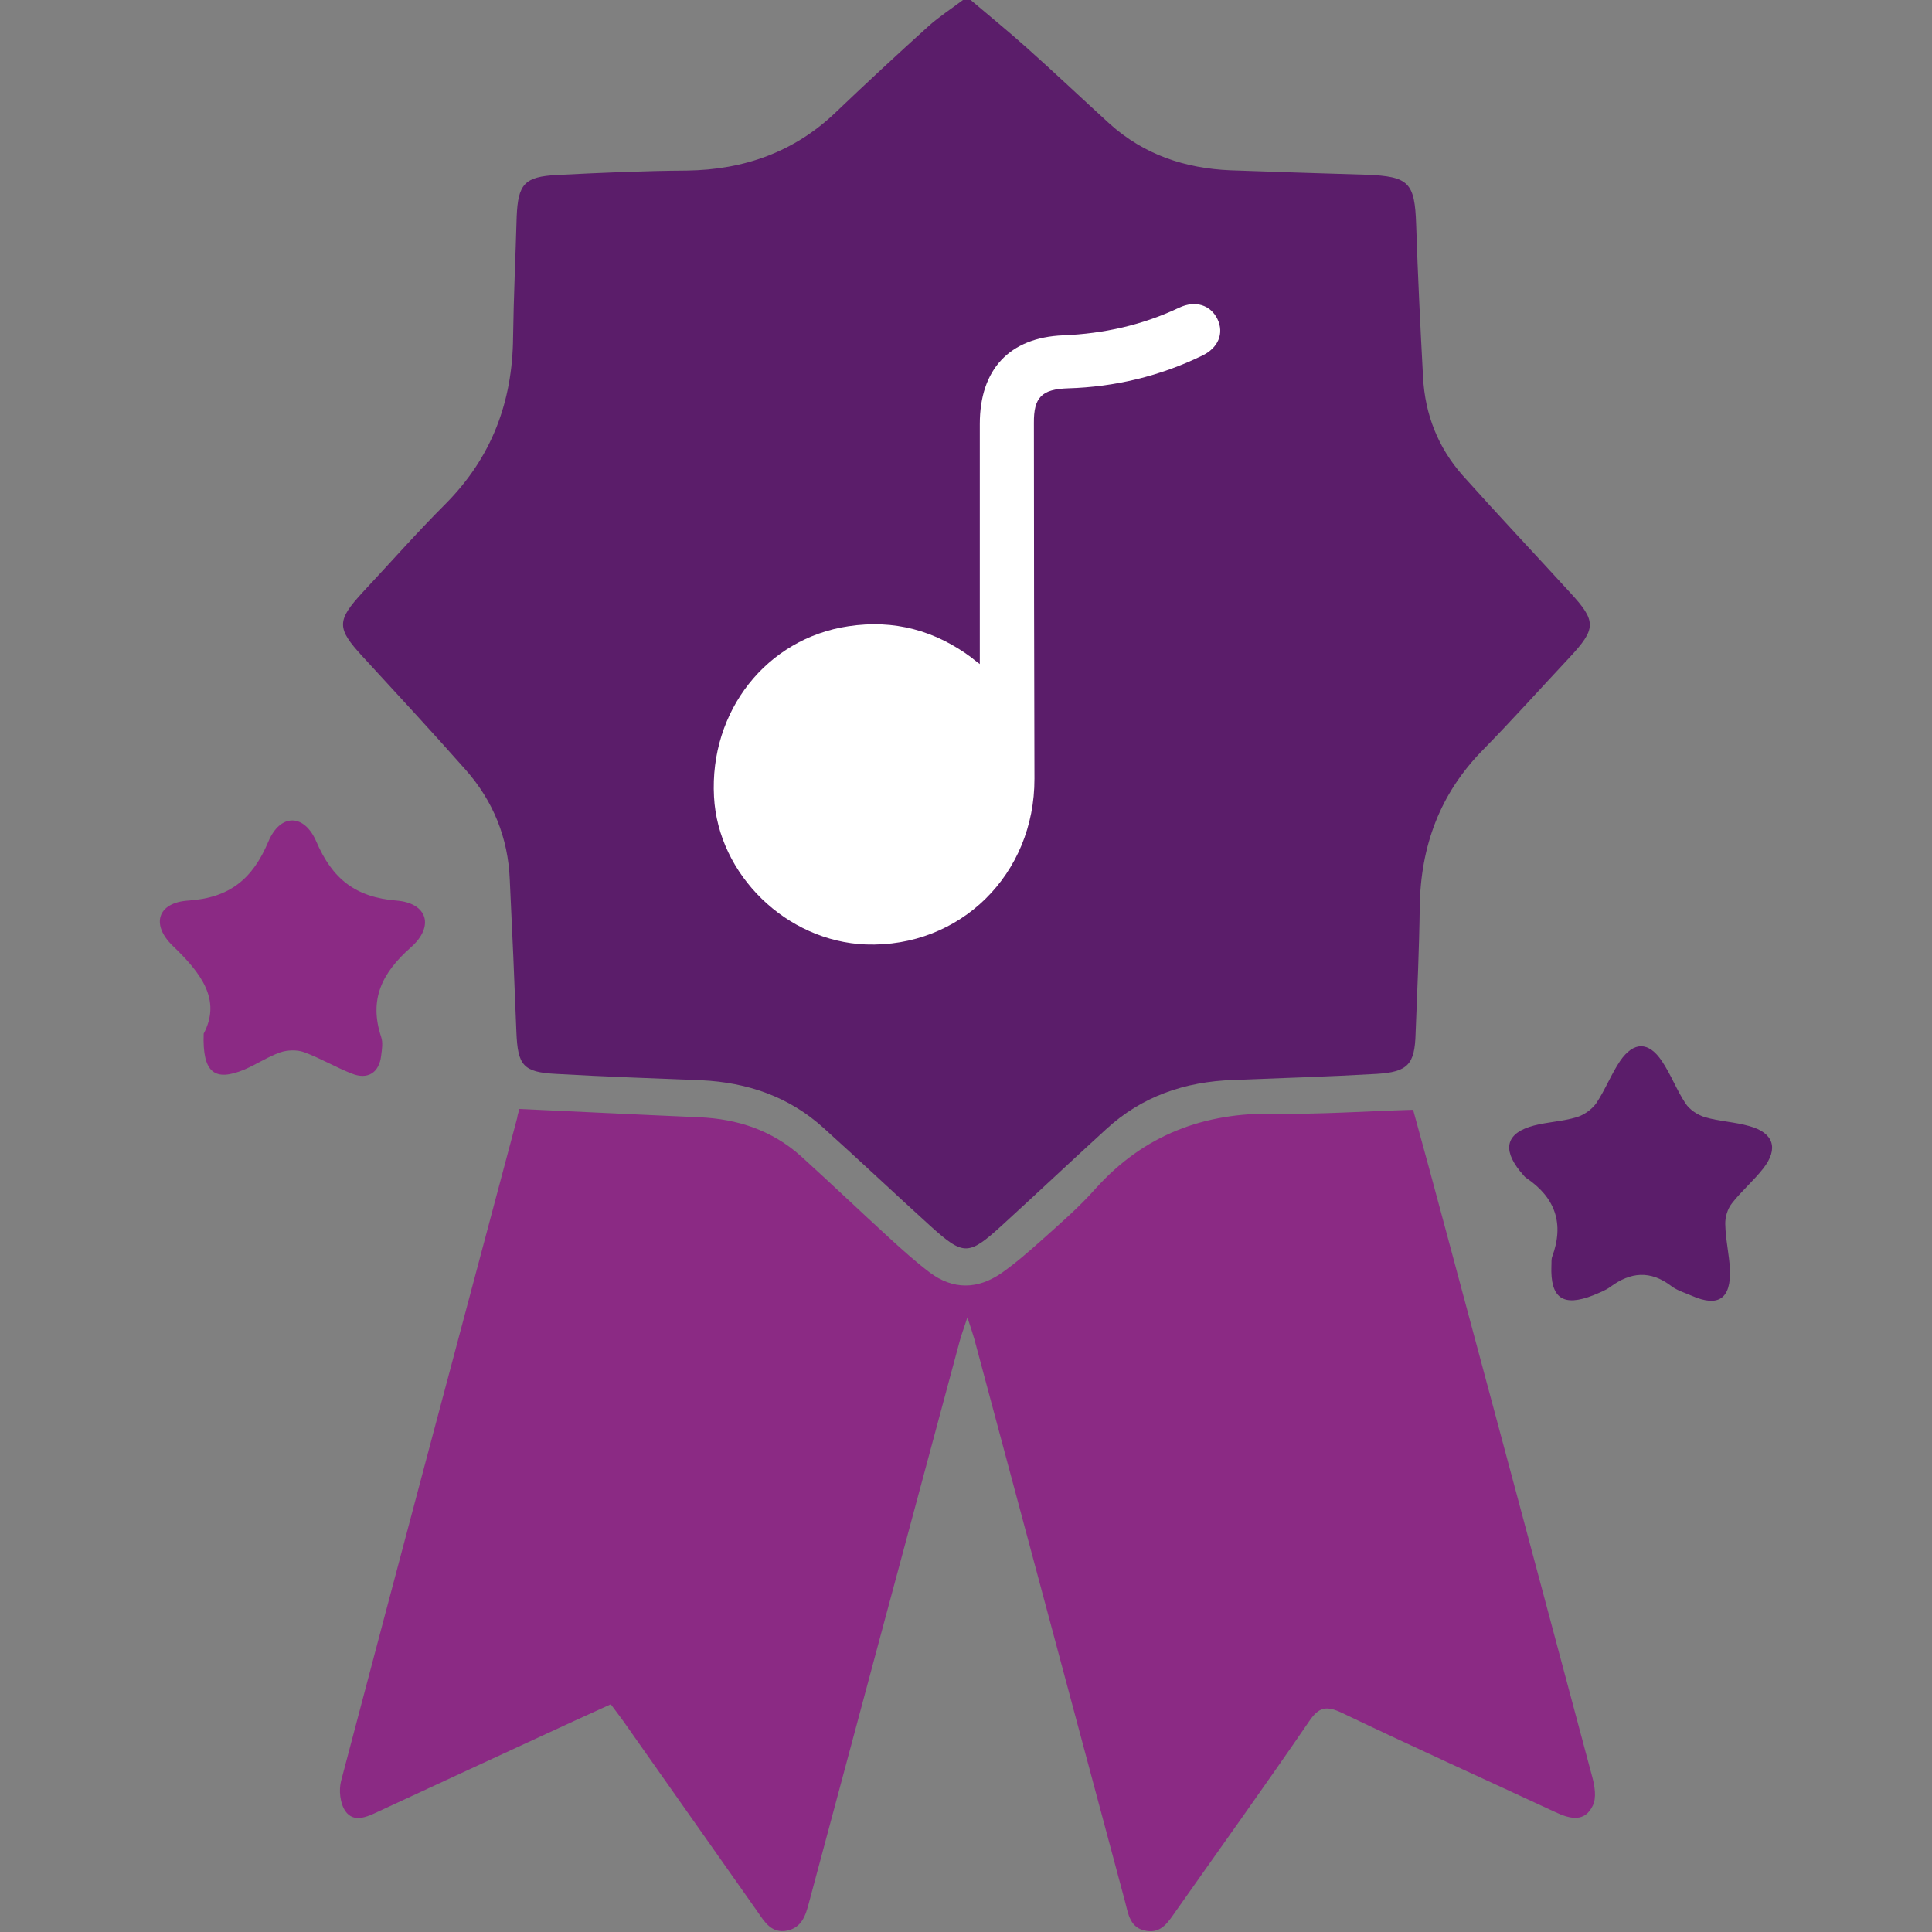 <?xml version="1.0" encoding="utf-8"?>
<!-- Generator: Adobe Illustrator 26.2.1, SVG Export Plug-In . SVG Version: 6.00 Build 0)  -->
<svg version="1.1" id="Layer_1" xmlns="http://www.w3.org/2000/svg" xmlns:xlink="http://www.w3.org/1999/xlink" x="0px" y="0px"
	 viewBox="0 0 70 70" style="enable-background:new 0 0 70 70;" xml:space="preserve">
<rect x="0" y="0" width="70" height="70" fill="#808080" stroke="none"/>
<style type="text/css">
	.st0{fill:#5B1D6A;}
	.st1{fill:#8B2A84;}
	.st2{fill:#FFFFFF;}
</style>
<g>
	<g id="XMLID_00000134252042875227612540000005905687021166008247_">
		<g>
			<path class="st0" d="M56.87,21.45c0.98,1.06,0.98,1.32-0.02,2.39c-1.04,1.11-2.06,2.25-3.13,3.34c-1.55,1.58-2.25,3.48-2.28,5.68
				c-0.02,1.53-0.09,3.05-0.15,4.58c-0.03,1.13-0.28,1.4-1.42,1.47c-1.72,0.1-3.46,0.15-5.19,0.22c-1.75,0.06-3.31,0.59-4.61,1.79
				c-1.26,1.15-2.5,2.32-3.77,3.48c-1.21,1.1-1.38,1.11-2.59,0.02c-1.3-1.18-2.57-2.38-3.88-3.56c-1.25-1.13-2.75-1.64-4.42-1.72
				c-1.76-0.07-3.51-0.13-5.26-0.23c-1.2-0.06-1.39-0.31-1.44-1.51c-0.07-1.84-0.15-3.68-0.24-5.53c-0.06-1.51-0.6-2.85-1.6-3.98
				c-1.22-1.38-2.48-2.74-3.73-4.1c-0.95-1.03-0.95-1.3,0.01-2.34c1-1.07,1.96-2.16,2.99-3.19c1.67-1.68,2.43-3.69,2.45-6.04
				c0.02-1.46,0.09-2.92,0.13-4.37C18.77,6.67,19,6.4,20.18,6.34c1.57-0.08,3.14-0.15,4.71-0.16c2.07-0.03,3.89-0.67,5.4-2.12
				c1.1-1.05,2.22-2.09,3.35-3.11C34.03,0.6,34.48,0.31,34.89,0c0.09,0,0.19,0,0.28,0c0.67,0.57,1.36,1.13,2.02,1.72
				c1.02,0.91,2.01,1.85,3.02,2.77c1.25,1.12,2.73,1.61,4.37,1.68c1.64,0.06,3.28,0.11,4.92,0.16c1.55,0.06,1.76,0.28,1.81,1.81
				c0.06,1.84,0.15,3.68,0.25,5.53c0.07,1.34,0.54,2.54,1.43,3.55C54.27,18.65,55.58,20.04,56.87,21.45z"/>
		</g>
		<g>
		</g>
	</g>
	<path class="st1" d="M18.82,40.18c2.24,0.1,4.37,0.21,6.51,0.3c1.39,0.06,2.64,0.47,3.69,1.41c1.08,0.98,2.14,1.99,3.21,2.97
		c0.47,0.43,0.95,0.86,1.45,1.24c0.85,0.64,1.74,0.62,2.6,0.03c0.5-0.35,0.97-0.76,1.43-1.17c0.68-0.61,1.38-1.21,1.98-1.89
		c1.75-1.95,3.93-2.77,6.52-2.72c1.63,0.03,3.27-0.09,4.99-0.14c0.38,1.38,0.78,2.85,1.17,4.31c1.78,6.62,3.55,13.23,5.32,19.86
		c0.09,0.33,0.16,0.76,0.02,1.04c-0.29,0.61-0.82,0.49-1.35,0.24c-2.58-1.2-5.17-2.37-7.74-3.6c-0.57-0.27-0.84-0.21-1.19,0.31
		c-1.58,2.31-3.22,4.59-4.83,6.88c-0.27,0.38-0.51,0.8-1.06,0.71c-0.6-0.09-0.66-0.61-0.78-1.07c-1.82-6.79-3.64-13.59-5.46-20.38
		c-0.06-0.21-0.13-0.41-0.25-0.78c-0.12,0.38-0.21,0.61-0.27,0.83c-1.83,6.79-3.65,13.59-5.47,20.38c-0.12,0.46-0.26,0.9-0.79,1.01
		c-0.56,0.11-0.81-0.3-1.07-0.68c-1.63-2.31-3.25-4.62-4.88-6.93c-0.13-0.18-0.27-0.36-0.44-0.59c-0.8,0.36-1.58,0.72-2.36,1.08
		c-2.03,0.94-4.05,1.87-6.07,2.81c-0.4,0.19-0.88,0.41-1.18-0.01c-0.2-0.28-0.25-0.77-0.16-1.11c2.11-8.01,4.25-16.02,6.38-24.02
		C18.75,40.39,18.8,40.27,18.82,40.18z"/>
	<path class="st1" d="M7.38,37.45c0.65-1.23-0.1-2.2-1.12-3.18c-0.8-0.77-0.55-1.57,0.56-1.64c1.5-0.1,2.33-0.78,2.9-2.13
		c0.43-1.03,1.3-1.03,1.74-0.01c0.58,1.35,1.41,2.02,2.91,2.14c1.12,0.09,1.38,0.94,0.51,1.7c-1.04,0.92-1.52,1.88-1.07,3.24
		c0.07,0.2,0.03,0.45,0,0.68c-0.07,0.61-0.48,0.88-1.06,0.65c-0.59-0.23-1.14-0.56-1.74-0.78c-0.25-0.09-0.6-0.08-0.86,0.01
		c-0.45,0.16-0.85,0.43-1.29,0.62C7.78,39.2,7.33,38.88,7.38,37.45z"/>
	<path class="st0" d="M56.21,45.87c0.01-0.11-0.01-0.24,0.03-0.34c0.44-1.2,0.11-2.14-0.94-2.85c-0.09-0.06-0.15-0.17-0.23-0.25
		c-0.65-0.81-0.49-1.39,0.51-1.65c0.5-0.13,1.04-0.15,1.54-0.3c0.27-0.08,0.55-0.28,0.71-0.5c0.33-0.49,0.54-1.05,0.87-1.54
		c0.49-0.71,1.03-0.71,1.51,0c0.33,0.49,0.54,1.06,0.86,1.54c0.15,0.23,0.44,0.42,0.71,0.5c0.52,0.15,1.08,0.17,1.6,0.32
		c0.88,0.24,1.07,0.81,0.51,1.53c-0.35,0.45-0.79,0.82-1.14,1.27c-0.16,0.2-0.25,0.51-0.24,0.76c0.01,0.54,0.14,1.08,0.17,1.63
		c0.04,1.07-0.42,1.38-1.38,0.96c-0.25-0.11-0.53-0.19-0.74-0.35c-0.76-0.58-1.48-0.52-2.22,0.03c-0.18,0.13-0.4,0.21-0.61,0.3
		C56.63,47.36,56.17,47.04,56.21,45.87z"/>
	<path class="st2" d="M35.5,24.06c0-0.55,0-1,0-1.45c0-2.42,0-4.84,0-7.25c0-1.97,1.07-3.13,3.02-3.21c1.47-0.06,2.87-0.37,4.2-1
		c0.59-0.28,1.14-0.1,1.39,0.41c0.25,0.52,0.03,1.05-0.56,1.33c-1.53,0.74-3.15,1.13-4.85,1.18c-0.95,0.03-1.25,0.32-1.24,1.26
		c0,4.29,0.01,8.58,0.02,12.88c0.01,3.47-2.69,6.13-6.11,6.01c-2.87-0.11-5.35-2.52-5.5-5.35c-0.17-3.11,1.91-5.74,4.87-6.18
		c1.66-0.25,3.14,0.15,4.48,1.15C35.27,23.89,35.34,23.94,35.5,24.06z"/>
</g>
</svg>
